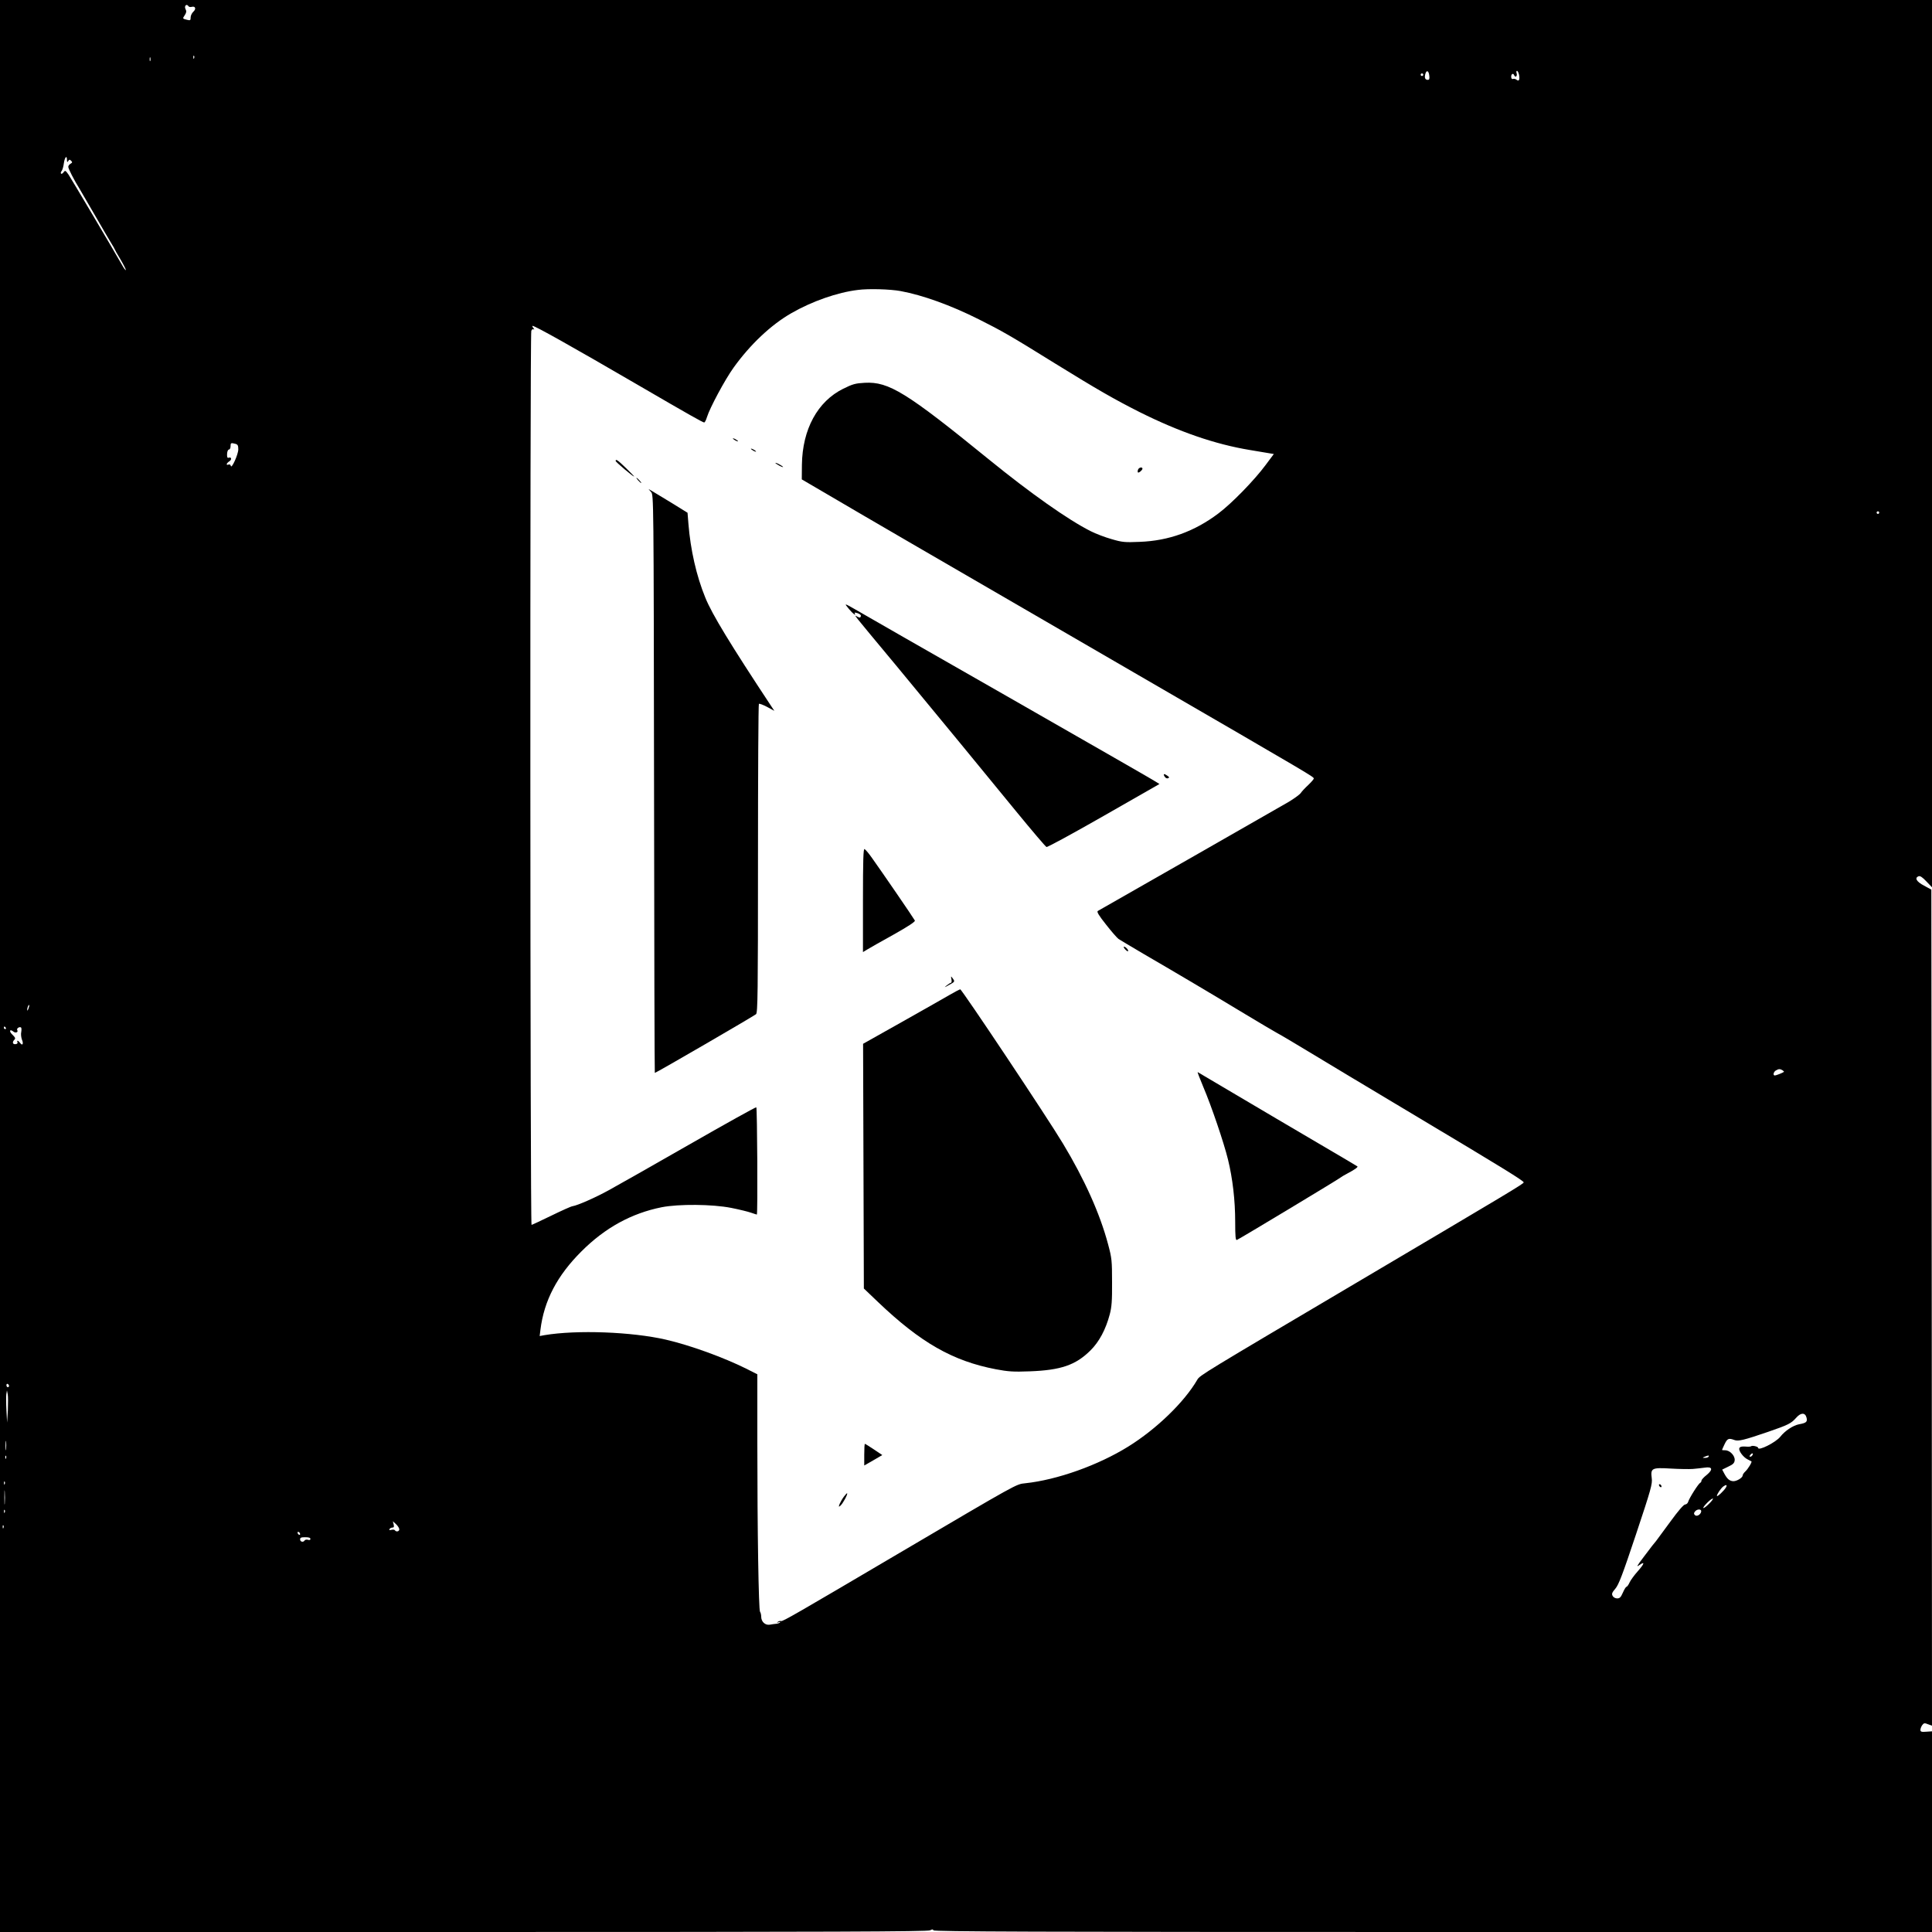<?xml version="1.0" standalone="no"?>
<!DOCTYPE svg PUBLIC "-//W3C//DTD SVG 20010904//EN"
 "http://www.w3.org/TR/2001/REC-SVG-20010904/DTD/svg10.dtd">
<svg version="1.0" xmlns="http://www.w3.org/2000/svg"
 width="1500pt" height="1500pt" viewBox="0 0 1500 1500"
 preserveAspectRatio="xMidYMid meet">
<g transform="translate(0,1500) scale(0.1,-0.1)"
fill="#000000" stroke="none">
<path d="M0 7500 l0 -7500 3600 0 c2862 0 3605 3 3621 13 17 9 23 9 26 0 4
-10 789 -13 3879 -13 l3874 0 0 779 0 779 -45 -3 c-37 -3 -45 0 -45 14 0 9 6
26 14 37 13 17 18 18 45 7 l31 -11 -2 3246 -3 3245 -57 31 c-59 31 -75 60 -42
73 12 4 30 -8 60 -40 l44 -46 0 3445 0 3444 -7500 0 -7500 0 0 -7500z m1464
7451 c3 -5 15 -7 25 -4 28 7 36 -16 12 -38 -12 -11 -21 -31 -21 -45 0 -22 -3
-24 -27 -18 -37 9 -37 9 -18 37 12 19 14 30 6 45 -14 26 8 47 23 23z m43 -403
c-3 -8 -6 -5 -6 6 -1 11 2 17 5 13 3 -3 4 -12 1 -19z m-340 -20 c-3 -7 -5 -2
-5 12 0 14 2 19 5 13 2 -7 2 -19 0 -25z m9930 -116 c3 -23 0 -32 -11 -32 -21
0 -28 15 -20 45 9 34 27 27 31 -13z m697 7 c7 -38 -1 -54 -20 -38 -7 6 -20 9
-27 6 -8 -3 -13 3 -14 14 -2 24 15 35 23 15 9 -22 26 -8 19 15 -4 10 -2 19 3
19 5 0 12 -14 16 -31z m-744 1 c0 -5 -4 -10 -10 -10 -5 0 -10 5 -10 10 0 6 5
10 10 10 6 0 10 -4 10 -10z m-10530 -662 c0 -18 2 -20 10 -8 7 12 11 13 22 2
11 -11 10 -15 -4 -23 -10 -6 -18 -16 -18 -24 0 -15 44 -101 90 -175 15 -25 71
-121 125 -215 54 -93 108 -187 121 -207 13 -21 24 -40 24 -42 0 -2 20 -39 46
-81 25 -43 43 -79 41 -82 -3 -2 -16 15 -29 39 -84 147 -394 669 -415 701 -24
34 -27 36 -39 20 -7 -10 -16 -15 -20 -11 -4 4 -2 14 5 21 6 8 14 35 17 61 7
47 24 64 24 24z m6473 -1018 c172 -32 389 -110 606 -219 178 -89 250 -130 591
-342 332 -205 461 -279 659 -379 307 -153 584 -249 856 -294 50 -8 111 -19
137 -23 l48 -8 -65 -87 c-87 -117 -261 -296 -365 -374 -185 -140 -387 -213
-612 -221 -115 -5 -135 -3 -217 21 -50 14 -124 42 -163 62 -175 88 -467 294
-788 555 -643 523 -779 607 -966 597 -73 -4 -94 -10 -167 -46 -200 -99 -317
-315 -321 -590 l-1 -114 200 -117 c110 -65 412 -241 670 -391 518 -301 618
-359 1715 -995 1409 -817 1390 -806 1390 -820 0 -5 -19 -27 -43 -50 -24 -22
-50 -50 -58 -62 -8 -12 -51 -43 -94 -69 -85 -49 -1389 -795 -1440 -823 -16 -9
-35 -20 -42 -24 -9 -6 9 -36 64 -105 42 -54 86 -104 97 -112 12 -8 98 -59 191
-114 219 -127 559 -328 798 -473 104 -63 212 -126 240 -142 29 -15 138 -80
242 -143 105 -64 492 -296 860 -516 648 -387 815 -490 815 -502 0 -11 -106
-74 -1300 -780 -1184 -700 -1215 -718 -1234 -752 -101 -174 -317 -383 -536
-519 -233 -145 -553 -259 -800 -285 -73 -8 -47 6 -995 -552 -772 -455 -889
-523 -901 -518 -6 2 -17 0 -25 -6 -11 -7 -9 -8 6 -3 11 3 16 2 11 -2 -4 -4
-17 -9 -29 -10 -12 -1 -35 -4 -50 -7 -36 -6 -67 23 -67 62 0 15 -4 32 -9 38
-11 12 -21 630 -21 1311 l0 533 -87 44 c-175 87 -433 181 -623 225 -265 61
-691 77 -942 35 l-38 -7 6 49 c28 226 130 421 319 609 183 183 388 295 622
342 133 26 393 24 540 -5 61 -12 130 -29 153 -37 24 -8 44 -15 46 -15 8 0 3
829 -4 833 -4 3 -239 -128 -522 -290 -283 -162 -563 -321 -622 -353 -105 -58
-244 -119 -283 -125 -11 -1 -86 -35 -166 -74 -80 -39 -149 -71 -152 -71 -11 0
-13 6906 -2 6941 4 11 11 16 18 12 7 -4 6 1 -2 10 -7 9 -10 17 -6 17 19 0 301
-158 820 -460 402 -234 502 -290 512 -290 6 0 15 19 22 42 22 71 138 288 206
383 129 180 292 334 450 424 160 92 357 161 516 180 82 11 251 6 332 -9z
m-5165 -1186 c18 -5 22 -13 22 -43 0 -39 -53 -156 -58 -128 -2 9 -9 14 -18 10
-21 -8 -17 10 6 25 22 13 17 37 -5 28 -10 -3 -13 5 -12 30 1 19 7 34 15 34 6
0 12 11 12 25 0 27 3 28 38 19z m12762 -534 c0 -5 -4 -10 -10 -10 -5 0 -10 5
-10 10 0 6 5 10 10 10 6 0 10 -4 10 -10z m-14369 -3851 c-5 -13 -10 -19 -10
-12 -1 15 10 45 15 40 3 -2 0 -15 -5 -28z m-176 -149 c3 -5 1 -10 -4 -10 -6 0
-11 5 -11 10 0 6 2 10 4 10 3 0 8 -4 11 -10z m120 -32 c-4 -16 -1 -42 5 -59
15 -34 4 -52 -14 -26 -15 20 -28 23 -20 4 2 -7 -4 -13 -16 -14 -22 -2 -27 16
-8 35 10 10 6 18 -16 39 -29 27 -20 47 9 23 16 -13 39 -4 29 12 -8 12 16 29
29 21 4 -3 5 -18 2 -35z m13675 -298 c8 -5 12 -10 10 -12 -10 -8 -61 -28 -70
-28 -17 0 -11 28 8 39 21 13 33 13 52 1z m-13770 -2451 c0 -5 -4 -9 -10 -9 -5
0 -10 7 -10 16 0 8 5 12 10 9 6 -3 10 -10 10 -16z m-9 -189 l-6 -95 -5 95 c-3
52 -3 109 -1 125 l5 30 6 -30 c3 -16 3 -73 1 -125z m13965 -57 c8 -32 -2 -41
-58 -51 -47 -9 -110 -51 -146 -97 -35 -44 -172 -113 -172 -86 0 10 -47 21 -55
12 -3 -3 -24 -4 -45 -2 -28 2 -42 -2 -46 -13 -7 -19 30 -70 65 -87 14 -7 27
-14 29 -15 7 -4 -27 -60 -47 -78 -12 -11 -21 -25 -21 -31 0 -18 -45 -45 -72
-45 -29 1 -48 17 -70 58 l-17 32 47 23 c37 17 48 28 50 49 4 35 -37 78 -73 78
-14 0 -25 1 -25 3 0 2 9 22 20 45 21 44 32 48 75 32 31 -12 75 -1 262 63 159
55 179 65 219 110 36 41 70 41 80 0z m-13979 -245 c-2 -18 -4 -6 -4 27 0 33 2
48 4 33 2 -15 2 -42 0 -60z m13558 -47 c-3 -6 -11 -11 -17 -11 -6 0 -6 6 2 15
14 17 26 13 15 -4z m-13558 -23 c-3 -8 -6 -5 -6 6 -1 11 2 17 5 13 3 -3 4 -12
1 -19z m13218 12 c-3 -5 -16 -10 -28 -9 -21 0 -21 1 -2 9 28 12 37 12 30 0z
m-122 -95 c26 2 67 7 91 10 62 10 68 -14 16 -57 -22 -17 -40 -37 -40 -44 0 -7
-4 -14 -9 -16 -14 -6 -85 -117 -95 -150 -3 -10 -13 -18 -23 -19 -11 0 -55 -51
-113 -131 -52 -71 -103 -140 -112 -152 -25 -30 -27 -32 -97 -125 -53 -70 -59
-81 -33 -62 46 32 39 10 -14 -50 -25 -28 -53 -66 -62 -85 -8 -19 -20 -34 -24
-34 -5 0 -17 -20 -28 -45 -16 -36 -24 -45 -44 -45 -15 0 -30 8 -36 20 -8 16
-4 26 21 55 26 30 55 105 161 423 117 351 128 391 122 435 -10 78 0 84 148 75
68 -4 145 -5 171 -3z m-13106 -117 c-3 -8 -6 -5 -6 6 -1 11 2 17 5 13 3 -3 4
-12 1 -19z m13364 -25 c-13 -25 -71 -79 -71 -67 0 13 29 56 48 72 23 17 34 15
23 -5z m-13364 -126 c-2 -23 -3 -1 -3 48 0 50 1 68 3 42 2 -26 2 -67 0 -90z
m13230 -4 c-20 -20 -39 -34 -42 -31 -4 3 11 22 31 42 20 20 40 34 43 31 3 -3
-11 -22 -32 -42z m-13230 -65 c-3 -8 -6 -5 -6 6 -1 11 2 17 5 13 3 -3 4 -12 1
-19z m13171 6 c-5 -25 -35 -41 -49 -27 -9 9 -9 16 1 28 17 21 52 20 48 -1z
m-10108 -138 c0 -17 -25 -22 -34 -7 -3 5 -16 7 -28 3 -14 -3 -19 -2 -14 6 4 7
14 12 23 12 11 0 14 6 9 25 l-6 24 25 -23 c14 -13 25 -31 25 -40z m-3073 12
c-3 -8 -6 -5 -6 6 -1 11 2 17 5 13 3 -3 4 -12 1 -19z m2303 -49 c0 -6 -4 -7
-10 -4 -5 3 -10 11 -10 16 0 6 5 7 10 4 6 -3 10 -11 10 -16z m80 -37 c0 -9 -7
-11 -19 -7 -11 3 -22 1 -26 -5 -10 -17 -35 -11 -35 8 0 14 8 17 40 17 27 0 40
-4 40 -13z"/>
<path d="M5690 11596 c0 -3 9 -10 20 -16 11 -6 20 -8 20 -6 0 3 -9 10 -20 16
-11 6 -20 8 -20 6z"/>
<path d="M5830 11516 c0 -3 9 -10 20 -16 11 -6 20 -8 20 -6 0 3 -9 10 -20 16
-11 6 -20 8 -20 6z"/>
<path d="M4780 11421 c0 -8 134 -121 143 -121 3 0 -25 29 -62 65 -66 64 -81
74 -81 56z"/>
<path d="M6020 11406 c0 -3 14 -12 30 -21 17 -9 30 -13 30 -11 0 3 -13 12 -30
21 -16 9 -30 13 -30 11z"/>
<path d="M8836 11354 c-4 -9 -4 -19 -1 -22 6 -6 35 18 35 29 0 16 -28 10 -34
-7z"/>
<path d="M4955 11270 c10 -11 20 -20 23 -20 3 0 -3 9 -13 20 -10 11 -20 20
-23 20 -3 0 3 -9 13 -20z"/>
<path d="M5055 11180 c20 -22 20 -38 23 -2266 1 -1234 4 -2244 6 -2244 10 0
772 443 786 456 13 13 15 161 15 1209 0 656 3 1196 7 1200 4 4 32 -7 63 -23
l57 -31 -18 27 c-322 487 -467 725 -518 852 -69 168 -115 372 -131 572 l-7 87
-126 78 c-70 43 -138 84 -152 92 l-25 14 20 -23z"/>
<path d="M6591 10272 c30 -37 60 -59 44 -32 -3 5 6 5 24 -1 19 -7 28 -15 24
-25 -4 -11 -9 -11 -26 -2 -28 14 -56 50 299 -377 159 -192 384 -465 499 -605
115 -140 310 -378 433 -528 123 -150 230 -276 237 -278 7 -3 207 106 445 242
l432 247 -44 27 c-23 15 -540 311 -1148 659 -608 347 -1134 648 -1169 669 -88
50 -89 51 -50 4z"/>
<path d="M9042 8971 c6 -11 18 -17 26 -13 12 4 12 8 -4 19 -26 19 -36 16 -22
-6z"/>
<path d="M6700 8010 l0 -402 33 20 c17 11 110 63 205 116 114 64 170 101 165
109 -17 30 -258 381 -333 486 -25 36 -51 66 -58 69 -9 3 -12 -83 -12 -398z"/>
<path d="M8735 7630 c10 -11 20 -18 23 -15 7 6 -18 35 -31 35 -5 0 -2 -9 8
-20z"/>
<path d="M7387 7397 c3 -15 1 -27 -3 -27 -5 0 -20 -10 -34 -21 -22 -18 -19
-17 17 3 48 26 48 27 29 53 -13 18 -14 18 -9 -8z"/>
<path d="M7370 7274 c-41 -24 -209 -119 -372 -211 l-297 -167 3 -950 3 -950
109 -104 c331 -316 581 -459 916 -523 96 -18 135 -21 263 -16 241 9 356 48
471 162 68 67 119 163 150 280 15 56 19 105 18 250 0 168 -2 187 -31 295 -63
237 -183 504 -350 781 -121 202 -786 1199 -798 1198 -5 -1 -44 -21 -85 -45z"/>
<path d="M9342 6562 c63 -148 159 -430 192 -564 36 -147 56 -316 56 -485 0
-114 3 -144 13 -140 17 6 801 478 807 486 3 3 26 17 51 30 53 28 84 49 78 55
-2 2 -132 79 -289 171 -157 92 -310 182 -340 200 -55 33 -599 354 -611 361 -4
2 16 -49 43 -114z"/>
<path d="M6710 3706 l0 -84 70 40 70 41 -64 43 c-36 24 -68 44 -71 44 -3 0 -5
-38 -5 -84z"/>
<path d="M6552 3380 c-12 -16 -27 -42 -33 -56 -9 -24 -8 -26 6 -14 18 15 59
90 52 96 -2 2 -13 -10 -25 -26z"/>
<path d="M12880 3471 c0 -5 5 -13 10 -16 6 -3 10 -2 10 4 0 5 -4 13 -10 16 -5
3 -10 2 -10 -4z"/>
</g>
</svg>
